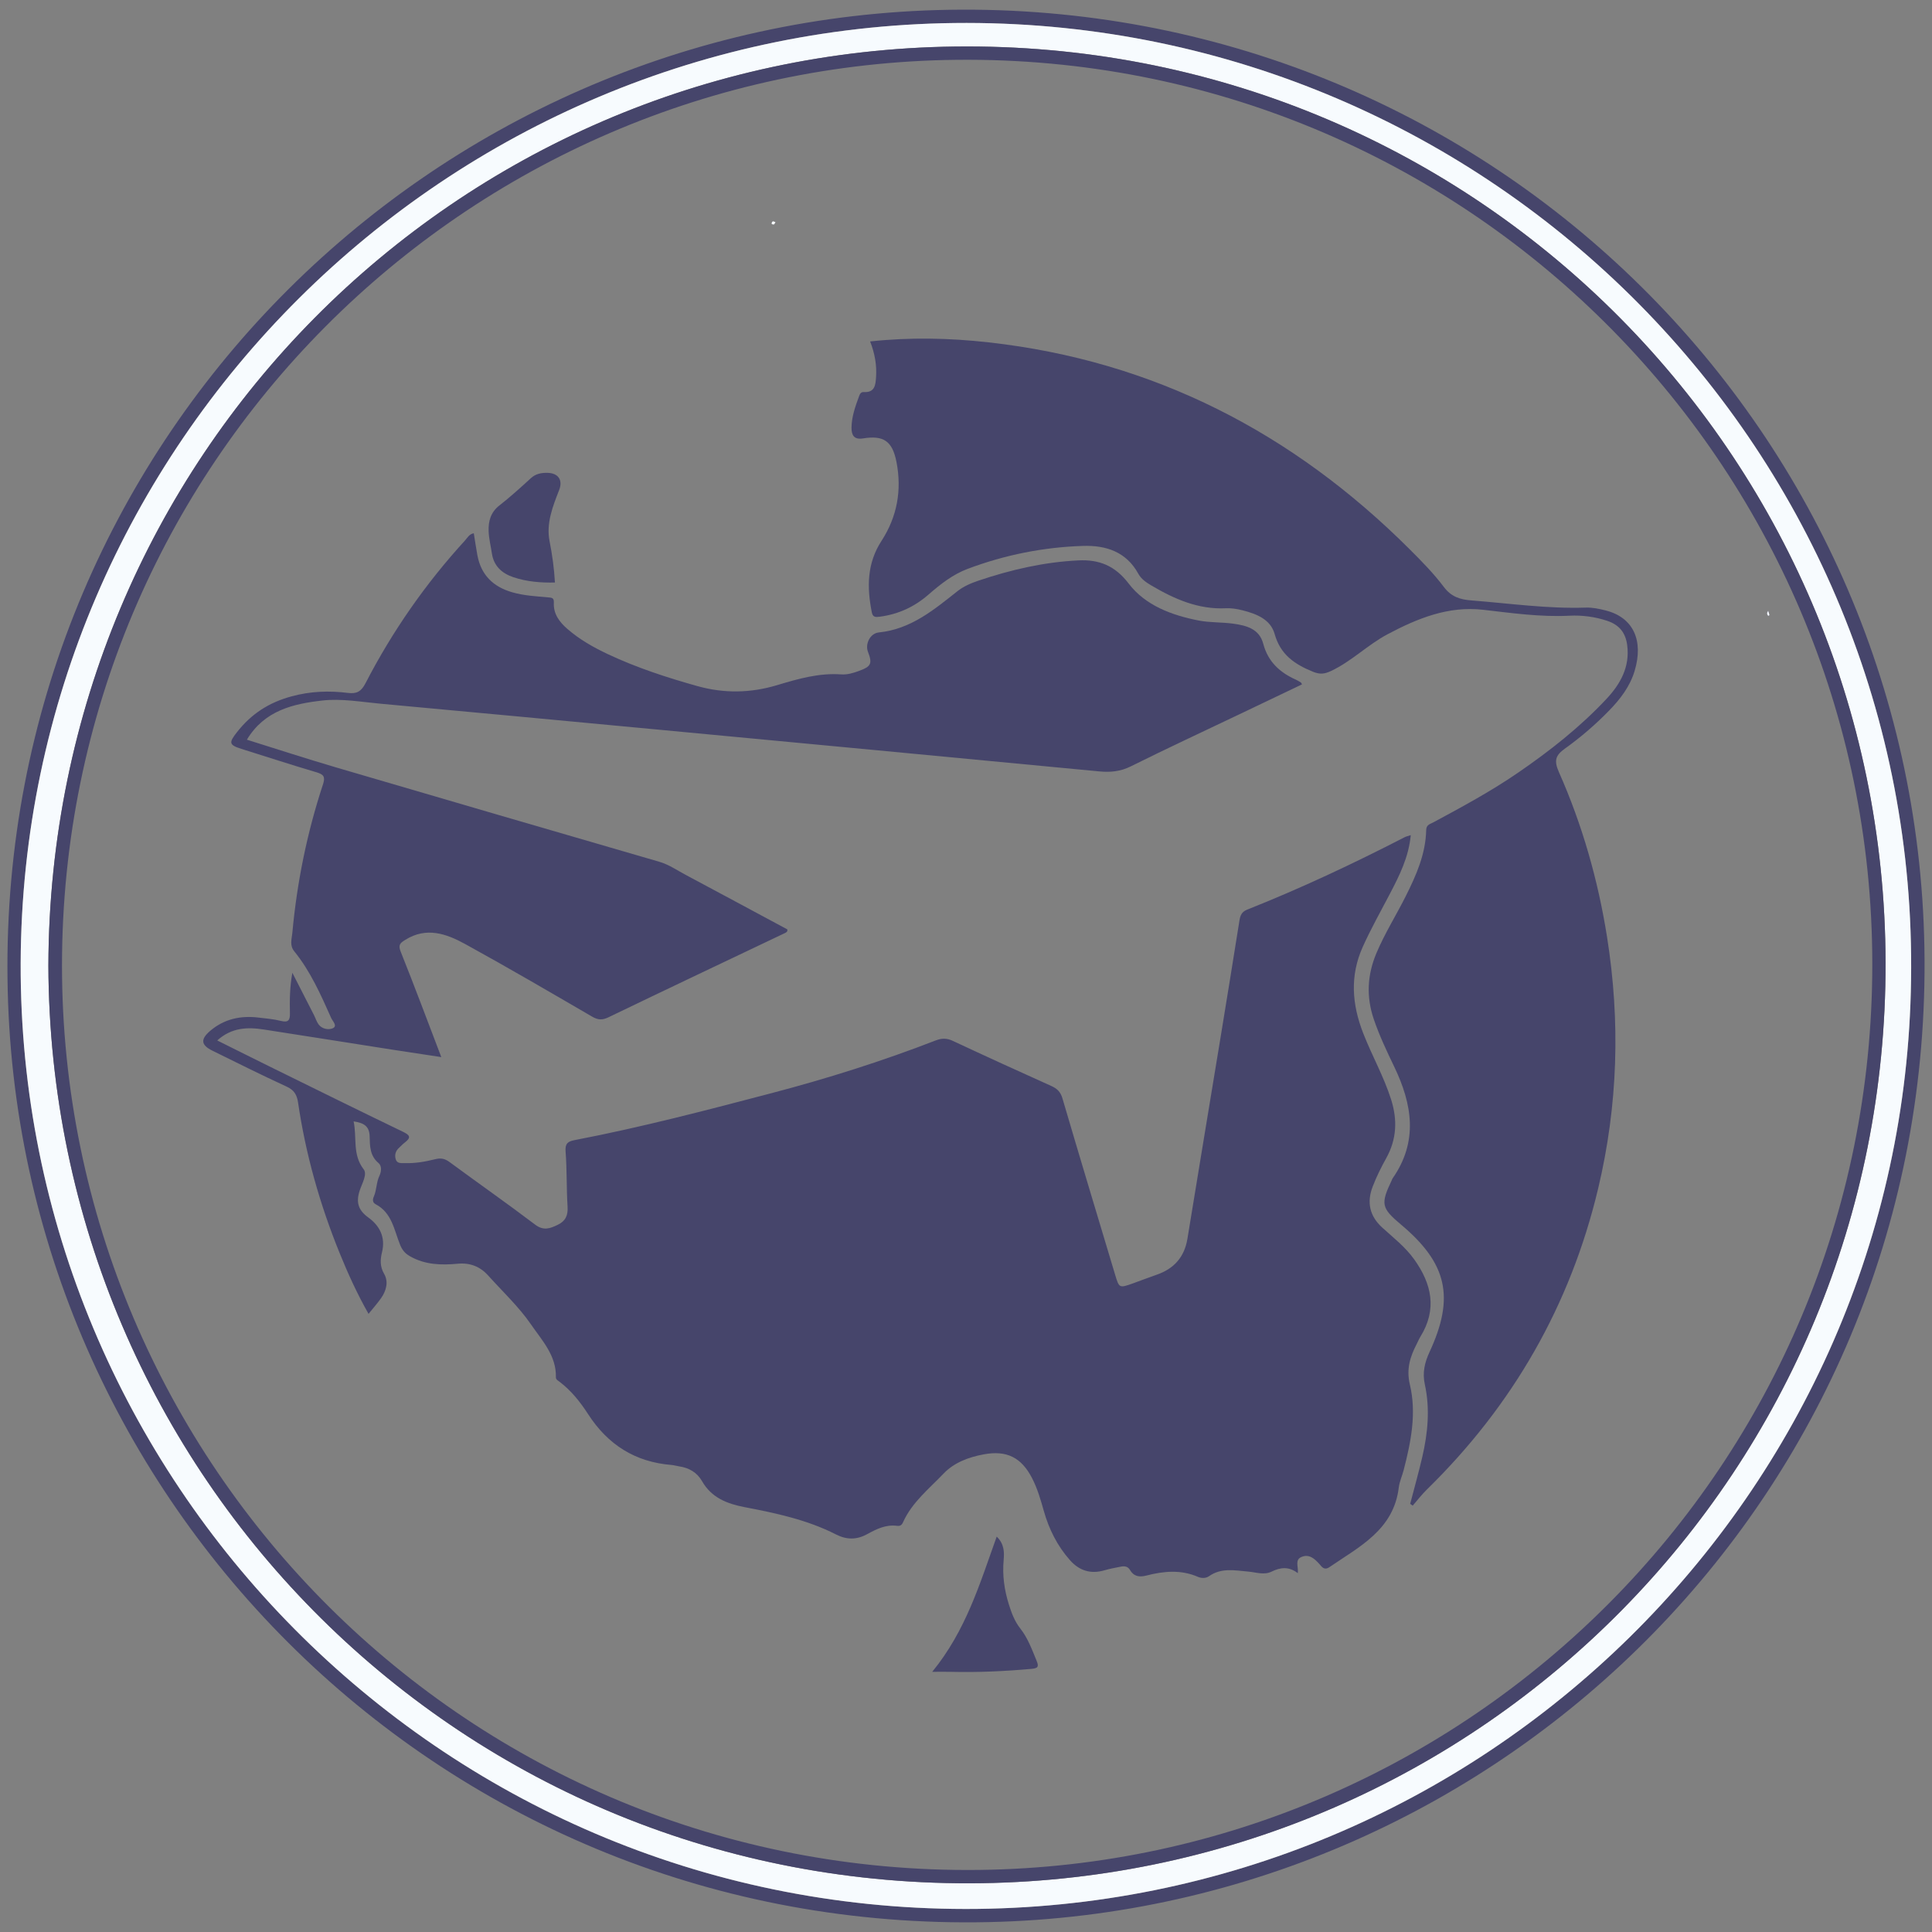 <?xml version="1.0" encoding="UTF-8"?>
<!DOCTYPE svg PUBLIC "-//W3C//DTD SVG 1.0//EN" "http://www.w3.org/TR/2001/REC-SVG-20010904/DTD/svg10.dtd">
<!-- Creator: CorelDRAW 2019 (64-Bit) -->
<svg xmlns="http://www.w3.org/2000/svg" xml:space="preserve" width="4.167in" height="4.167in" version="1.0" style="shape-rendering:geometricPrecision; text-rendering:geometricPrecision; image-rendering:optimizeQuality; fill-rule:evenodd; clip-rule:evenodd"
viewBox="0 0 4166.66 4166.66"
 xmlns:xlink="http://www.w3.org/1999/xlink">
 <rect x="0" y="0" width="4166.66" height="4166.66" fill="#808080" stroke="none"/>
 <defs>
  <style type="text/css">
   <![CDATA[
    .fil1 {fill:#F7FBFE}
    .fil0 {fill:#46456B}
   ]]>
  </style>
 </defs>
 <g id="Layer_x0020_1">
  <g id="پارس_x0020_پرواز_x0020_آرارات.eps">
   <path class="fil0" d="M16.2 2110.6c-14.61,-1149.42 905.91,-2071.8 2032.11,-2089.5 1151,-18.08 2081.92,894.01 2101.97,2022.26 20.65,1162.59 -904.09,2077.49 -2017.57,2101.95 -1173.27,25.76 -2103.74,-908.44 -2116.51,-2034.7l0 0zm4105.28 2.78c17.59,-1136.45 -903.06,-2063.09 -2036.9,-2063.9 -1123.45,-0.81 -2035.97,908.7 -2040.01,2027.33 -4,1112.4 900.68,2039.29 2037.68,2040.17 1116.3,0.9 2024.65,-896.99 2039.23,-2003.61z"/>
   <path class="fil1" d="M4121.48 2113.38c-14.59,1106.62 -922.94,2004.51 -2039.23,2003.61 -1137,-0.89 -2041.67,-927.78 -2037.68,-2040.17 4.04,-1118.63 916.56,-2028.13 2040.01,-2027.33 1133.84,0.8 2054.49,927.45 2036.9,2063.9zm-4017.15 -31.58c3.41,1101.12 895.7,1996.57 2013.49,1979.57 1078.88,-16.44 1950.69,-891.45 1948.71,-1985.07 -2,-1100.28 -896.52,-1989.89 -2006.91,-1975.94 -1078.19,13.53 -1951.68,885.43 -1955.28,1981.44l0 0z"/>
   <path class="fil0" d="M104.34 2081.8c3.6,-1096.01 877.09,-1967.92 1955.28,-1981.44 1110.41,-13.94 2004.91,875.66 2006.91,1975.94 1.98,1093.62 -869.83,1968.63 -1948.71,1985.07 -1117.78,17 -2010.08,-878.45 -2013.49,-1979.57l0 0zm29.35 0.03c-0.07,1075.97 877.8,1964.4 1978.02,1950.94 1059.06,-12.96 1926.46,-874.44 1926.21,-1953.84 -0.26,-1078.81 -880.23,-1961.07 -1974.07,-1949.94 -1059.17,10.77 -1929.45,872.72 -1930.16,1952.84l0 -0z"/>
   <path class="fil0" d="M3042.52 1801.21c-4.45,47.27 -24.33,86.87 -44.87,126.14 -19.85,37.99 -40.89,75.28 -58.55,114.45 -28.24,62.73 -23.39,124.17 0.81,186.37 18.78,48.26 44.52,93.49 60.25,143.11 13.94,44.03 12.1,85.81 -10.64,126.68 -11,19.76 -21.12,40.25 -29.22,61.35 -12.85,33.43 -6.75,63.17 20.73,88.17 23.87,21.72 49.55,41.57 68.73,68.31 38.24,53.33 49.99,108.16 13.44,167.25 -2.97,4.8 -5.06,10.15 -7.69,15.19 -14.36,27.6 -22.87,54.25 -14.92,87.7 14.75,62.02 2.37,123.89 -13.4,184.66 -3.24,12.54 -8.96,24.7 -10.5,37.39 -11.04,91.44 -84.99,127.57 -149.76,171.91 -6.41,4.39 -11.98,3.93 -17.14,-1.84 -1.61,-1.8 -3.17,-3.69 -4.8,-5.47 -10.19,-11.16 -21.47,-21.49 -37.79,-14.88 -15.47,6.25 -6.54,21.13 -8.26,35.12 -19.27,-14.9 -37.34,-12.8 -56.69,-3.31 -16.03,7.87 -33.49,1.33 -50.29,-0.13 -28.89,-2.51 -58.03,-8.77 -84.57,9.98 -6.99,4.91 -16.6,4.51 -23.63,1.46 -36.98,-16.06 -74.14,-12.5 -111.51,-2.86 -14.85,3.85 -27.04,2.17 -35.48,-12.39 -4.17,-7.24 -11.56,-8.45 -19.23,-6.9 -11.87,2.42 -23.87,4.48 -35.46,7.9 -29.77,8.81 -54.5,0.84 -74.57,-21.85 -27.32,-30.86 -45.28,-66.89 -56.41,-106.39 -6.81,-24.19 -13.78,-48.33 -25.39,-70.72 -23.19,-44.69 -54.76,-60.15 -104.08,-51.07 -32.53,6 -64.06,17.8 -86.53,41.4 -31.39,32.93 -68.28,62.04 -87.57,105.17 -2.9,6.49 -6.66,8.42 -13.06,7.57 -23.98,-3.13 -44.41,7.1 -64.32,18.01 -22.52,12.33 -44.09,12.36 -67.07,0.65 -62.01,-31.66 -129.44,-45.96 -197.08,-58.91 -37.96,-7.3 -71.43,-20.19 -91.94,-56.12 -10.63,-18.63 -27.98,-28.74 -49.31,-31.84 -5.6,-0.82 -11.11,-2.6 -16.73,-3.05 -78.31,-6.31 -137.12,-43.8 -179.6,-109.51 -17.1,-26.47 -36.84,-51.41 -62.57,-70.57 -3.28,-2.46 -7.06,-4.33 -6.94,-9.05 1.24,-46.7 -30.03,-79.46 -53.48,-113.63 -26.38,-38.41 -61.28,-71 -92.72,-105.93 -17.39,-19.28 -39.06,-27.76 -65.27,-25.29 -35.9,3.37 -71.19,2.47 -103.79,-16.43 -10.28,-5.94 -16.26,-13.24 -20.91,-24.78 -12.72,-31.61 -17.44,-68.6 -52.48,-87.05 -6.99,-3.67 -6.9,-10 -3.92,-16.82 6.15,-14.14 5.17,-30.13 11.92,-44.39 4.1,-8.67 5.86,-21.22 -1.91,-27.68 -18.76,-15.65 -18.61,-37 -19.1,-57.33 -0.52,-22.19 -12.44,-29.17 -34.57,-32.49 7.5,35.53 -3.07,71.36 21.69,103.39 8.26,10.69 -3.6,30.63 -8.45,45.29 -8.33,25.14 -3.94,42.36 18.38,58.53 24.42,17.73 37.62,42.29 29.59,75.04 -3.72,15.14 -4.83,30.45 4.49,46.42 9.98,17.14 4.86,36.41 -6.53,52.63 -7.79,11.04 -16.85,21.2 -26.99,33.81 -24.42,-42.97 -44.43,-86.89 -62.53,-131.54 -42.42,-104.55 -73.1,-212.56 -89.48,-324.33 -2.43,-16.64 -8.64,-26.94 -24.88,-34.37 -53.7,-24.67 -106.55,-51.1 -159.56,-77.22 -24.99,-12.31 -26.5,-24.53 -5.1,-42.86 30.2,-25.81 65.82,-33.37 104.52,-28.64 16.09,1.94 32.43,3.19 48.04,7.17 16.29,4.13 19.76,-1.94 19.42,-16.63 -0.68,-28.54 -0.2,-57.13 5.25,-87.18 15.61,30.49 31.22,60.94 46.76,91.46 3.3,6.48 5.41,13.74 9.59,19.59 7.61,10.61 22.02,12.47 30.55,8.73 11.33,-4.97 0.03,-15.16 -3.1,-22.16 -22.46,-50.26 -44.67,-100.8 -79.72,-143.98 -10.4,-12.84 -5.33,-26.42 -4.13,-39.46 10.02,-109.27 31.76,-216.26 66.1,-320.47 5.3,-16.12 1.84,-21.44 -13.8,-26.06 -54.35,-16.04 -108.26,-33.6 -162.32,-50.6 -26.9,-8.47 -27.06,-13.37 -9.58,-35.69 30.91,-39.46 68.53,-64.14 118.14,-77.57 41.41,-11.2 80.93,-12.4 121.97,-7.3 18.22,2.26 28.11,-3.09 37.3,-20.89 57.86,-112.06 129.48,-214.86 214.66,-308.01 5.13,-5.61 8.79,-13.61 18.87,-15.5 2.62,16.09 4.87,31.76 7.76,47.33 7.93,42.66 33.94,68.1 75.15,79.99 25.2,7.27 51.05,8.57 76.83,10.93 7.73,0.7 13.5,0.16 12.92,11.6 -1.23,23.79 11.72,41.24 28.89,56.22 26.51,23.17 56.83,40.23 88.44,55.06 61.8,28.97 126.35,50.04 192.02,68.44 58.04,16.23 114.94,15.2 172.33,-2.04 44.98,-13.52 90.11,-26.59 138.11,-23.13 12.93,0.93 25.66,-2.84 37.98,-7.36 26.68,-9.76 29.55,-15.73 19.52,-41.85 -6.04,-15.72 4.13,-39.3 23.77,-41.31 68.96,-7.01 118.4,-48.68 169.26,-88.84 13.46,-10.62 29.23,-17.35 45.39,-22.81 70.09,-23.64 141.81,-40.2 215.83,-43.7 43.85,-2.07 78.32,10.76 108.2,50 35.95,47.22 93.01,68.42 151.24,79.72 24.49,4.76 50.13,3.31 74.96,6.84 27.81,3.95 55.57,11.1 64.02,43.28 10.2,38.74 35.89,62.17 70.92,77.65 3.66,1.63 7,3.92 10.42,5.97 0.57,0.36 0.77,1.29 2.21,3.96 -45.06,21.53 -90.02,43.02 -135.01,64.48 -78.15,37.29 -156.69,73.78 -234.22,112.31 -22.29,11.07 -43.78,13.19 -67.65,10.89 -321.67,-30.72 -643.35,-61.08 -965.04,-91.39 -195,-18.36 -390,-36.7 -585.07,-54.59 -41.78,-3.83 -84.45,-11.54 -125.5,-6.93 -62.45,7.02 -124.98,21.06 -163.02,84.51 64.31,20.06 127.77,40.83 191.8,59.63 232.31,68.24 464.76,136.01 697.29,203.52 20.72,6.01 37.9,18.04 56.39,27.9 73.45,39.2 146.74,78.69 220.05,118.04 1.11,5.56 -3.03,6.91 -6.59,8.61 -126.43,60.21 -252.97,120.13 -379.09,180.94 -13.33,6.43 -22.59,6.02 -35.21,-1.33 -90.94,-52.89 -181.79,-106.03 -273.99,-156.66 -40.16,-22.06 -83.28,-37.46 -128.63,-9.23 -10.68,6.64 -16.45,10.41 -10.41,25.49 29.75,74.22 57.68,149.2 87.65,227.63 -37.48,-5.67 -72.33,-10.85 -107.15,-16.29 -91.93,-14.37 -183.83,-29.05 -275.79,-43.25 -35.02,-5.42 -69,-4.51 -100.32,23.63 41.57,20.67 81.06,40.5 120.7,60 93,45.73 185.9,91.72 279.3,136.64 15.28,7.37 19.22,12.4 4.42,23.56 -4.52,3.37 -8.28,7.74 -12.5,11.52 -7.44,6.69 -9.61,15.4 -7.02,24.36 2.97,10.3 12.92,8.22 20.56,8.46 22.04,0.72 43.76,-3.26 64.88,-8.49 12.52,-3.09 20.9,-1.04 30.94,6.37 61.29,45.16 123.7,88.83 184.37,134.78 18.3,13.88 32.4,8.3 48.94,0.3 16.72,-8.11 22.17,-20.29 20.98,-39.05 -2.51,-39.56 -1.19,-79.39 -4.27,-118.91 -1.37,-17.62 5.08,-21.86 20.02,-24.72 143.2,-27.44 284.18,-64.42 425.11,-101.41 119.78,-31.43 237.85,-68.77 353.43,-113.55 12.96,-5.03 23.8,-4.92 36.62,1.09 70.42,32.96 141.14,65.24 212.06,97.11 12.7,5.69 20.09,12.54 24.3,26.8 37.13,126.56 75.39,252.8 113.26,379.18 9.1,30.4 8.98,30.5 39.07,19.78 16.8,-5.99 33.37,-12.53 50.23,-18.3 37.83,-12.93 60.56,-38.03 67.07,-78.22 23.51,-144.69 47.68,-289.25 71.39,-433.9 13.79,-83.92 27.32,-167.87 40.7,-251.86 1.76,-11 4.76,-18.92 16.72,-23.67 115.89,-46.04 228.62,-98.95 339.4,-156.1 3.4,-1.76 7.33,-2.53 13.31,-4.53l0 0z"/>
   <path class="fil0" d="M1876.55 736.37c86.49,-9.35 171.35,-7.44 255.85,2.01 356.15,39.83 656.02,194.96 908.12,446.54 25.76,25.7 51.53,51.94 73.34,80.92 16.08,21.34 34.89,27.15 59.49,29.06 82.22,6.41 164.01,18.23 246.87,15.48 14.29,-0.47 29.03,2.66 43.03,6.23 58.96,15.05 82.02,64.43 61.99,130.58 -10.14,33.54 -30.7,60.28 -54.57,84.87 -29.4,30.28 -61.38,57.85 -95.61,82.36 -20.19,14.46 -24.19,25.6 -13.04,50.72 50.4,113.59 84.28,232.42 103.8,355.39 28.93,182.17 23.59,362.99 -19.11,542.48 -60.07,252.39 -184.37,468.37 -369.67,649.61 -10.91,10.68 -20.24,22.98 -30.33,34.52 -1.81,-1.29 -3.63,-2.57 -5.44,-3.86 8.75,-33.65 18.22,-67.09 26.07,-100.93 12.02,-51.75 17.02,-104.22 5.54,-156.55 -5.59,-25.54 -0.3,-47.46 10.19,-70.11 54.65,-117.96 38.03,-191.13 -61.61,-274.7 -42.36,-35.53 -44.26,-44.46 -20.22,-95 0.7,-1.44 1.07,-3.12 1.98,-4.42 55.82,-79.67 42.59,-160.1 3.5,-241.35 -16.11,-33.48 -32.03,-67.07 -44.04,-102.47 -16.4,-48.35 -13.96,-95.15 5.72,-142.01 17.93,-42.67 42.65,-81.76 63.31,-122.98 22.59,-45.06 42.97,-91.04 44.1,-142.6 0.24,-11.59 8.25,-12.78 14.78,-16.3 62.05,-33.39 124.18,-66.89 182.27,-106.69 68.81,-47.15 134.56,-98.77 191.7,-159.81 29.67,-31.7 50.89,-68.71 44.76,-115.86 -3.54,-27.36 -17.45,-44.03 -43.17,-52.62 -26.52,-8.85 -54.17,-12.38 -81.41,-11.02 -62.78,3.15 -124.32,-5.74 -186.28,-12.8 -74.92,-8.56 -141.37,18.55 -205.84,52.72 -43.02,22.82 -77.61,58.41 -121.95,79.25 -13.61,6.39 -23.59,8.04 -39.46,1.53 -39.56,-16.23 -69.78,-36.84 -82.26,-81.32 -8.9,-31.73 -39.33,-43.39 -69.16,-50.99 -11.67,-2.97 -24.13,-5.03 -36.09,-4.46 -59.35,2.89 -110.59,-19.74 -160.06,-48.8 -11.31,-6.65 -22.28,-13.93 -28.65,-25.58 -25.99,-47.44 -69.72,-61.63 -119.07,-60.07 -85.46,2.67 -168.63,19.3 -248.85,49.41 -32.39,12.16 -59.15,33.39 -84.82,55.72 -30.27,26.32 -64.72,42.22 -104.49,47.48 -9.33,1.22 -15.4,1.58 -17.6,-9.52 -10.67,-53.85 -10.6,-105.44 21.06,-154.16 33.6,-51.72 44.05,-109.28 32.17,-169.93 -8.84,-45.17 -27.67,-58.02 -72.32,-50.82 -19.92,3.22 -24.82,-7.97 -24.63,-23.5 0.29,-23.82 8.4,-46.04 16.5,-68.13 1.76,-4.83 4.2,-8.76 10.22,-8.39 23.81,1.44 25.09,-15.76 26.21,-32.34 1.79,-26.05 -2.88,-51.28 -12.81,-76.81l0 0z"/>
   <path class="fil0" d="M2010.47 3605.53c72.92,-89.04 102.76,-190.52 139.07,-291.59 16.26,15.65 16.54,33.3 15,50.56 -2.96,32.83 1.37,64.32 11.23,95.72 5.89,18.74 12.44,36.41 24.79,52.09 16.2,20.57 24.98,45.09 34.91,69.09 5.31,12.84 3.43,16.44 -10.55,17.72 -58.13,5.27 -116.32,7.93 -174.7,6.44 -10.42,-0.24 -20.85,-0.03 -39.75,-0.03l0 0z"/>
   <path class="fil0" d="M1196.83 1256.32c-30.07,0.66 -60.57,-1.67 -89.83,-11.53 -24.39,-8.22 -42.05,-23.93 -46.15,-51.2 -2.39,-15.95 -6.44,-31.83 -7.03,-47.85 -0.8,-21.49 4.31,-40.89 23.17,-55.62 23.56,-18.39 45.79,-38.53 67.81,-58.76 10.58,-9.72 22.7,-11.86 35.79,-11.6 23.13,0.47 33.86,15.2 25.29,37.11 -13.94,35.68 -28.29,71.83 -20.63,110.43 5.78,29.15 9.81,58.22 11.57,89.03l0.01 -0.01z"/>
   <path class="fil0" d="M3815.46 1323.89c-0.78,-2.53 -1.43,-4.68 -2.09,-6.85 -0.87,1.94 -2.44,3.91 -2.42,5.83 0.03,1.87 1.87,5.34 2.64,5.27 2.37,-0.22 3.22,-2.27 1.86,-4.26z"/>
   <path class="fil1" d="M3815.46 1323.89c1.35,1.99 0.51,4.04 -1.86,4.26 -0.77,0.07 -2.61,-3.4 -2.64,-5.27 -0.02,-1.93 1.54,-3.89 2.42,-5.83 0.66,2.17 1.31,4.32 2.09,6.85z"/>
   <path class="fil1" d="M1669.39 484.02c-3.13,0.13 -6.73,-0.03 -4.64,-4.44 1.9,-4.04 5.07,-1.52 7.7,-0.11 -1.03,1.52 -2.04,3.04 -3.06,4.55z"/>
  </g>
 </g>
</svg>
